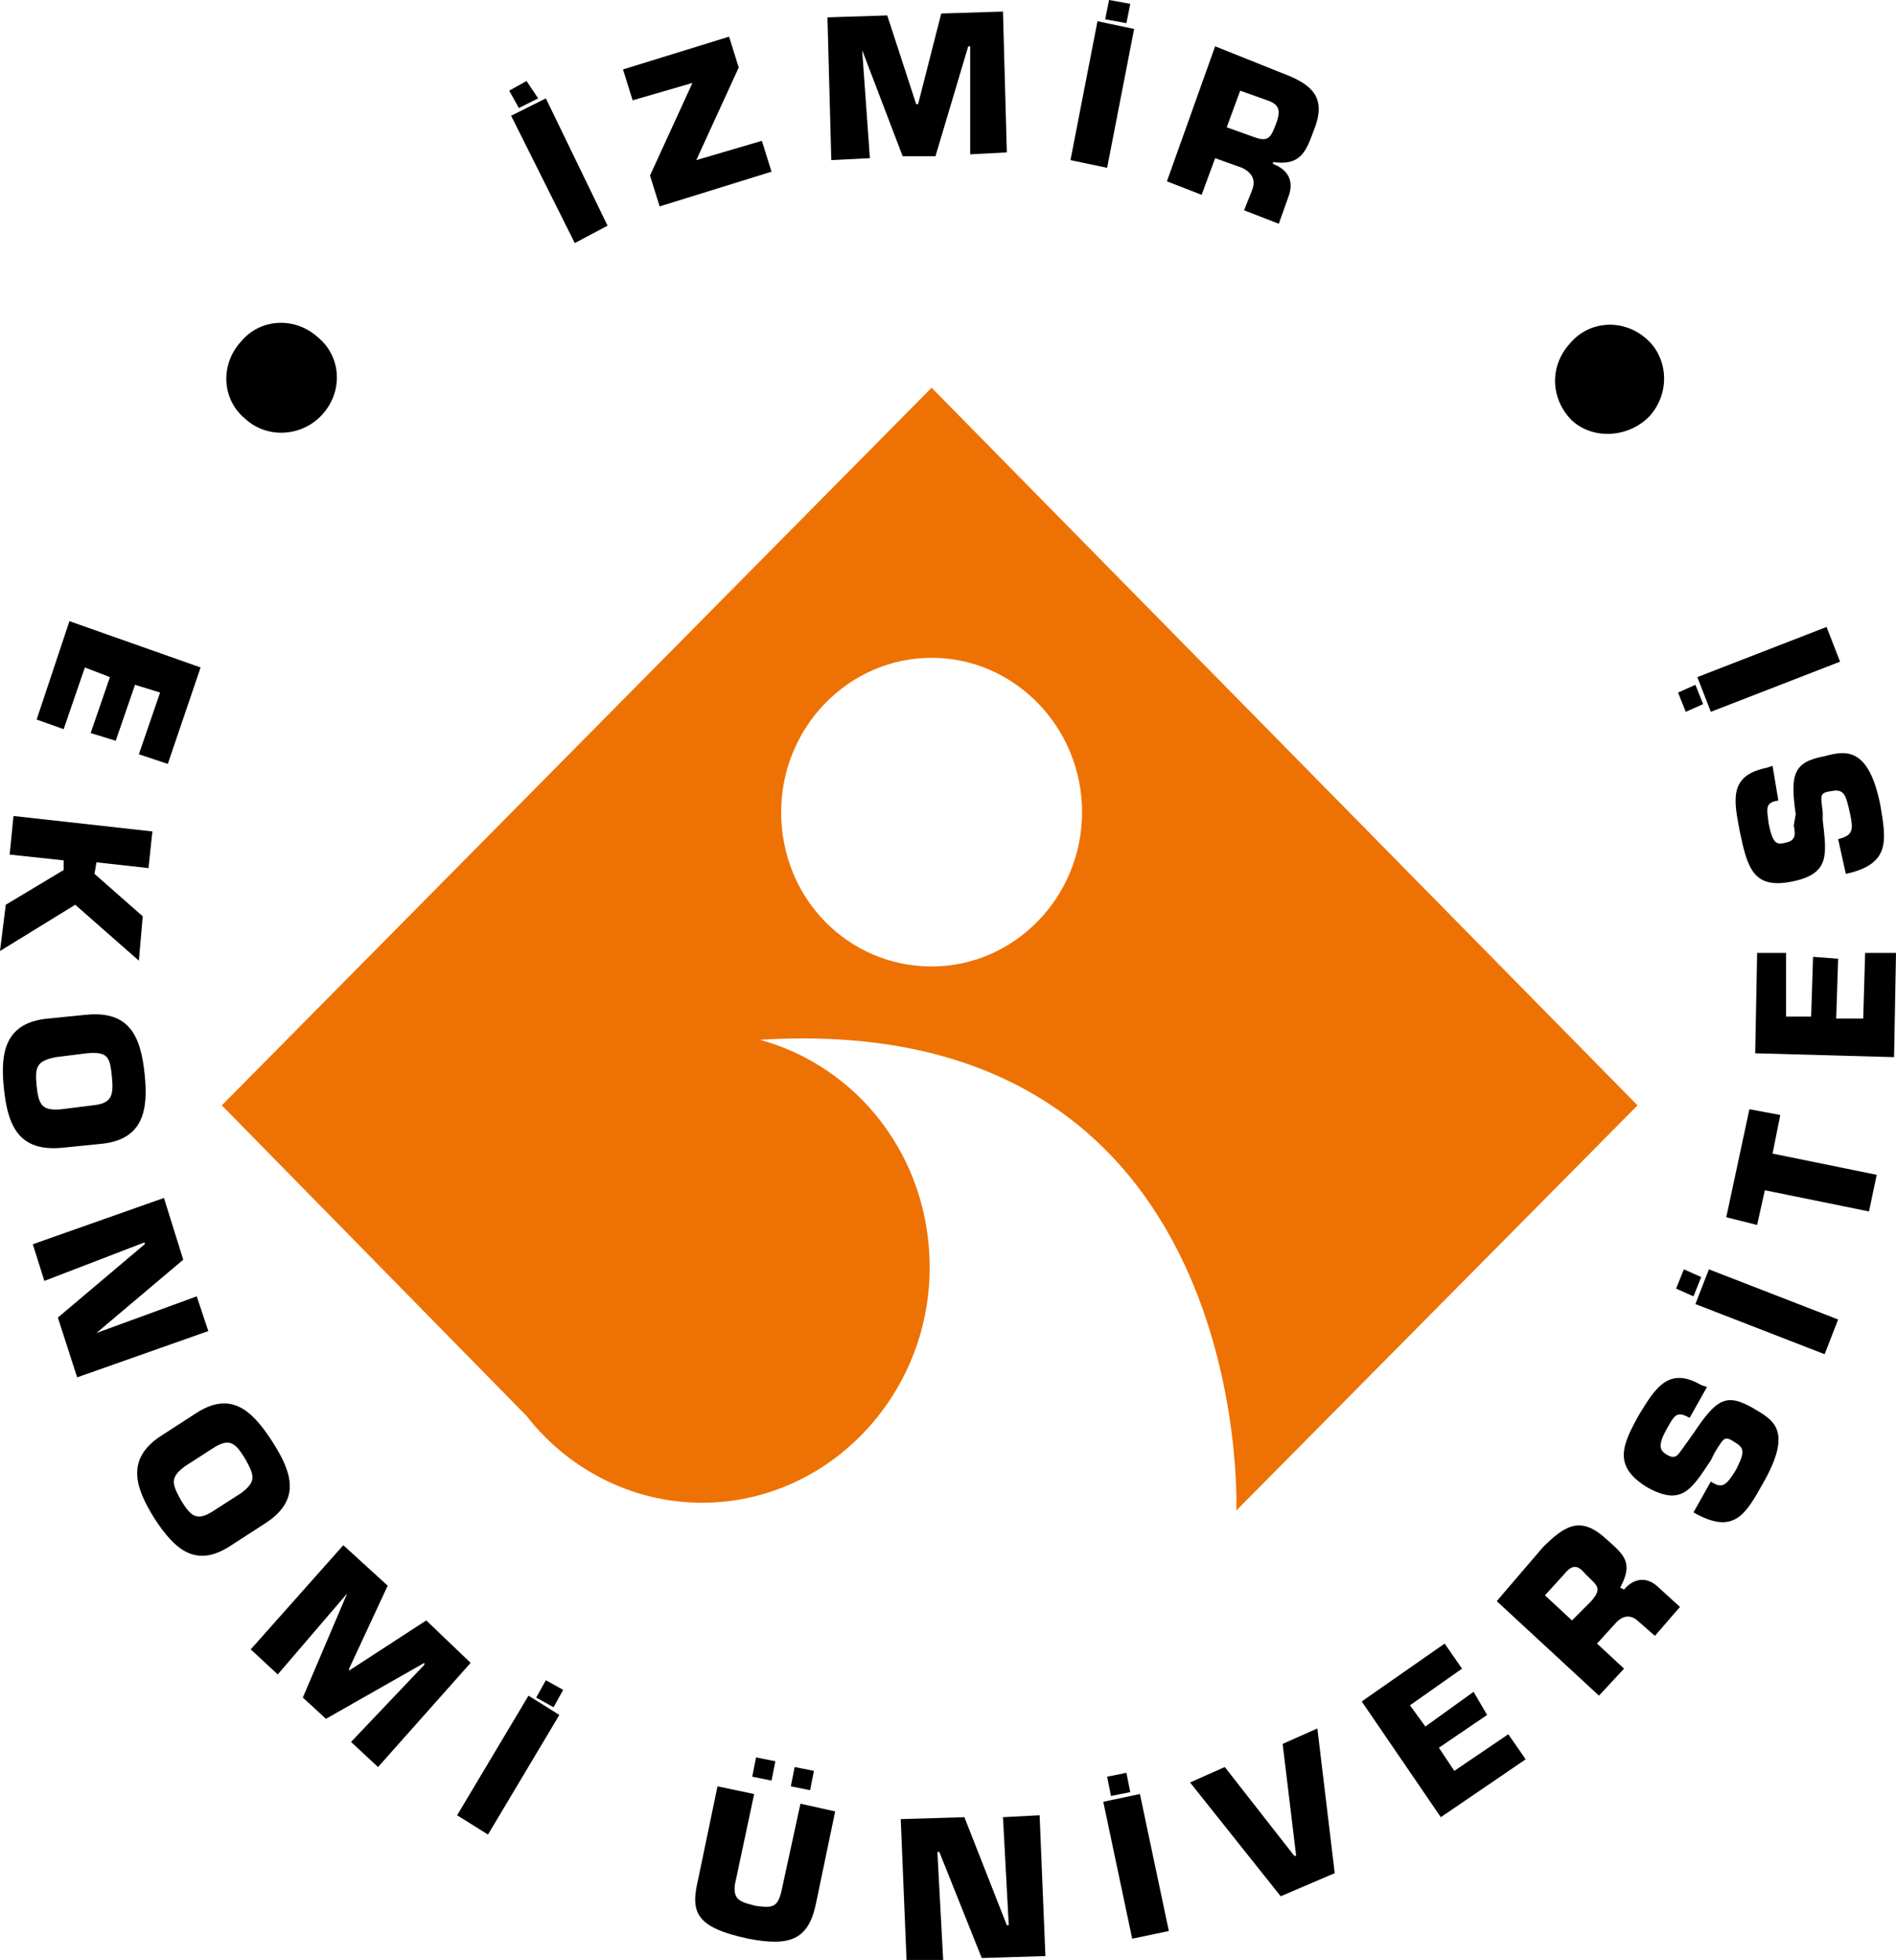 <?xml version="1.0" encoding="utf-8"?>
<!-- Generator: Adobe Illustrator 23.0.4, SVG Export Plug-In . SVG Version: 6.00 Build 0)  -->
<svg version="1.1" id="katman_1" xmlns="http://www.w3.org/2000/svg" xmlns:xlink="http://www.w3.org/1999/xlink" x="0px" y="0px"
	 viewBox="0 0 98.3 101.6" style="enable-background:new 0 0 98.3 101.6;" xml:space="preserve">
<style type="text/css">
	.st0{fill-rule:evenodd;clip-rule:evenodd;fill:#EE7203;}
	.st1{fill-rule:evenodd;clip-rule:evenodd;}
</style>
<g>
	<g>
		<path class="st0" d="M40.5,42.1c0-4.4,3.5-8,7.8-8c4.3,0,7.8,3.6,7.8,8c0,4.4-3.5,8-7.8,8C44,50.1,40.5,46.6,40.5,42.1L40.5,42.1z
			 M39.4,53.9c5.1,1.4,8.8,6.1,8.8,11.8c0,6.7-5.3,12.2-11.8,12.2c-3.7,0-7-1.8-9.1-4.5L11.5,57.3l36.8-37.2l36.6,37.2l-20.8,21
			C64.1,78.3,65.1,52.3,39.4,53.9L39.4,53.9z"/>
		<path d="M16.5,17.5c-1.2-1.1-3-1-4,0.2c-1.1,1.2-1,3,0.2,4c1.2,1.1,3,0.9,4-0.2C17.8,20.3,17.7,18.5,16.5,17.5L16.5,17.5z"/>
		<path class="st1" d="M27.3,4.2l-0.9,0.5l0.5,0.9l1-0.5L27.3,4.2L27.3,4.2z M28.3,5.1L26.5,6l3.3,6.6l1.7-0.9L28.3,5.1L28.3,5.1z"
			/>
		<polygon points="37.8,1.9 32.3,3.6 32.8,5.2 35.9,4.3 35.9,4.3 33.7,9.1 34.2,10.7 40,8.9 39.5,7.3 36.1,8.3 36.1,8.3 38.3,3.5 
			37.8,1.9 		"/>
		<polygon class="st1" points="44.7,2.6 44.7,2.6 46.8,8.1 48.5,8.1 50.2,2.4 50.3,2.4 50.3,8 52.2,7.9 52,0.6 48.8,0.7 47.6,5.4 
			47.5,5.4 46,0.8 42.9,0.9 43.1,8.3 45.1,8.2 44.7,2.6 		"/>
		<path class="st1" d="M58.6,0.2L57.5,0l-0.2,1l1.1,0.2L58.6,0.2L58.6,0.2z M58.8,1.5l-1.9-0.4l-1.4,7.2l1.9,0.4L58.8,1.5L58.8,1.5z
			"/>
		<path class="st1" d="M63.6,6.6l0.7-1.9l1.4,0.5c0.6,0.2,0.7,0.5,0.5,1.1c-0.3,0.8-0.4,1.1-1.2,0.8L63.6,6.6L63.6,6.6z M60.5,9.4
			l1.8,0.7L63,8.2l1.4,0.5C65,9,65.1,9.4,64.9,9.9l-0.4,1l1.8,0.7l0.5-1.4c0.3-0.8,0-1.4-0.8-1.7l0-0.1c1.4,0.2,1.7-0.5,2.1-1.6
			c0.7-1.7,0-2.4-1.6-3l-3.5-1.4L60.5,9.4L60.5,9.4z"/>
		<path d="M85.5,21.6c1.1-1.2,1-3-0.1-4c-1.2-1.1-3-1-4,0.2c-1.1,1.2-1,2.9,0.1,4C82.6,22.8,84.4,22.7,85.5,21.6L85.5,21.6z"/>
		<polygon points="8.3,35.9 7.2,39.1 8.7,39.6 10.4,34.6 3.6,32.2 1.9,37.3 3.3,37.8 4.4,34.6 5.7,35.1 4.7,38 6,38.4 7,35.5 
			8.3,35.9 		"/>
		<polygon points="7.7,45 7.9,43.1 0.7,42.3 0.5,44.3 3.3,44.6 3.3,45.1 0.3,46.9 0,49.3 3.9,46.9 7.2,49.8 7.4,47.5 4.9,45.3 
			5,44.7 7.7,45 		"/>
		<path class="st1" d="M0.2,56.4c0.2,2,0.8,3.3,3,3.1l2-0.2c2.2-0.2,2.5-1.7,2.3-3.6c-0.2-2-0.8-3.3-3-3.1l-2,0.2
			C0.3,53,0,54.5,0.2,56.4L0.2,56.4z M1.9,56.3c-0.1-1,0-1.3,1-1.5l1.6-0.2c1.1-0.1,1.2,0.2,1.3,1.2c0.1,1,0,1.4-1,1.5l-1.6,0.2
			C2.2,57.6,2,57.3,1.9,56.3L1.9,56.3z"/>
		<polygon points="7.5,64.4 7.5,64.5 3,68.3 4,71.4 10.8,69 10.2,67.2 5,69.1 5,69.1 9.5,65.3 8.5,62.1 1.7,64.5 2.3,66.4 7.5,64.4 
					"/>
		<path class="st1" d="M8,78.7c1.1,1.7,2.2,2.6,4,1.4l1.7-1.1c1.9-1.2,1.5-2.6,0.4-4.3c-1.1-1.7-2.2-2.6-4-1.4l-1.7,1.1
			C6.5,75.6,7,77.1,8,78.7L8,78.7z M9.4,77.8c-0.5-0.9-0.6-1.2,0.2-1.8l1.4-0.9c0.9-0.6,1.2-0.3,1.7,0.5c0.5,0.9,0.6,1.2-0.2,1.8
			l-1.4,0.9C10.2,78.9,9.9,78.6,9.4,77.8L9.4,77.8z"/>
		<polygon points="18,82.6 18,82.6 15.7,88 16.9,89.1 22,86.2 22,86.3 18.2,90.3 19.6,91.6 24.4,86.2 22.1,84 18.1,86.6 18.1,86.5 
			20.1,82.2 17.8,80.1 13,85.5 14.4,86.8 18,82.6 		"/>
		<path class="st1" d="M29.2,87.6l-0.9-0.5l-0.5,0.9l0.9,0.5L29.2,87.6L29.2,87.6z M29,88.9l-1.6-1l-3.7,6.2l1.6,1L29,88.9L29,88.9z
			"/>
		<path class="st1" d="M40.2,91.3l-1-0.2l-0.2,1l1,0.2L40.2,91.3L40.2,91.3z M42.2,91.8l-1-0.2l-0.2,1l1,0.2L42.2,91.8L42.2,91.8z
			 M41.5,93.5l-1,4.6c-0.2,0.8-0.5,0.8-1.3,0.7c-0.8-0.2-1.2-0.3-1.1-1.1l1-4.7l-1.9-0.4l-1,4.8c-0.4,1.7-0.2,2.5,2.6,3.1
			c2.1,0.4,3.1,0.1,3.5-1.8l1-4.8L41.5,93.5L41.5,93.5z"/>
		<polygon class="st1" points="48.6,96 48.7,96 50.9,101.5 54.2,101.4 53.9,94.1 52,94.2 52.3,99.8 52.2,99.8 50,94.2 46.7,94.3 
			47,101.6 48.9,101.6 48.6,96 		"/>
		<path class="st1" d="M58.4,91.9l-1,0.2l0.2,1l1-0.2L58.4,91.9L58.4,91.9z M59.1,93l-1.9,0.4l1.5,7.1l1.9-0.4L59.1,93L59.1,93z"/>
		<polygon points="67.2,96.2 67.1,96.2 63.5,91.6 61.7,92.4 66.4,98.3 69.2,97.1 68.3,89.6 66.5,90.4 67.2,96.2 		"/>
		<polygon points="73.1,88.4 75.8,86.5 74.9,85.2 70.6,88.2 74.7,94.2 79.1,91.2 78.2,89.9 75.4,91.8 74.6,90.6 77.1,88.9 
			76.4,87.7 73.9,89.5 73.1,88.4 		"/>
		<path class="st1" d="M81.5,84l-1.4-1.3l1-1.1c0.4-0.5,0.7-0.5,1.1,0c0.6,0.6,0.9,0.7,0.3,1.4L81.5,84L81.5,84z M82.9,87.9l1.3-1.4
			l-1.4-1.3l1-1.1c0.4-0.4,0.8-0.4,1.2,0l0.8,0.7l1.3-1.5l-1.1-1c-0.6-0.6-1.3-0.5-1.8,0.1L84,82.3c0.7-1.3,0.2-1.7-0.7-2.5
			C82,78.6,81.2,79,80,80.2L77.6,83L82.9,87.9L82.9,87.9z"/>
		<path d="M87.3,75c-0.3,0.4-0.4,0.7-0.9,0.4c-0.3-0.2-0.5-0.4,0-1.3c0.4-0.7,0.5-1,1.2-0.6l0.9-1.6l-0.3-0.1
			c-1.7-1-2.4,0.2-3.2,1.5c-0.9,1.6-1.4,2.7,0.4,3.8c1.8,1,2.3,0.1,3.3-1.4l0.2-0.4c0.5-0.8,0.5-0.9,1.1-0.5c0.5,0.3,0.4,0.6,0,1.4
			c-0.5,0.8-0.7,1-1.3,0.6l-0.9,1.6c2.1,1.2,2.7,0.1,3.6-1.5c1.6-2.8,0.5-3.3-0.5-3.9c-1.4-0.8-1.9-0.5-3.1,1.3L87.3,75L87.3,75z"/>
		<path class="st1" d="M87.3,65.8l-0.4,1l0.9,0.4l0.4-1L87.3,65.8L87.3,65.8z M88.6,65.8l-0.7,1.8l6.7,2.6l0.7-1.8L88.6,65.8
			L88.6,65.8z"/>
		<polygon points="91.9,59.8 92.3,57.8 90.7,57.5 89.5,63.1 91.1,63.5 91.5,61.7 96.9,62.8 97.3,60.9 91.9,59.8 		"/>
		<polygon points="92.6,52.7 92.6,49.4 91.1,49.4 91,54.6 98.2,54.8 98.3,49.4 96.7,49.4 96.6,52.8 95.2,52.8 95.3,49.7 94,49.6 
			93.9,52.7 92.6,52.7 		"/>
		<path d="M93,42.8c0.1,0.5,0.1,0.8-0.5,0.9c-0.4,0.1-0.6,0-0.8-1c-0.1-0.8-0.2-1.1,0.5-1.2l-0.3-1.8l-0.3,0.1
			c-2,0.4-1.7,1.7-1.4,3.3c0.4,1.9,0.7,3,2.7,2.6c2-0.4,1.8-1.4,1.6-3.2l0-0.4c-0.1-0.9-0.2-1,0.5-1.1c0.6-0.1,0.7,0.2,0.9,1.1
			c0.2,0.9,0.2,1.2-0.6,1.4l0.4,1.8c2.3-0.5,2.1-1.7,1.8-3.5c-0.6-3.1-1.8-2.9-2.9-2.6c-1.6,0.3-1.8,0.9-1.5,3L93,42.8L93,42.8z"/>
		<path class="st1" d="M87,35.9l0.4,1l0.9-0.4l-0.4-1L87,35.9L87,35.9z M88,35.1l0.7,1.8l6.7-2.6l-0.7-1.8L88,35.1L88,35.1z"/>
	</g>
</g>
</svg>
